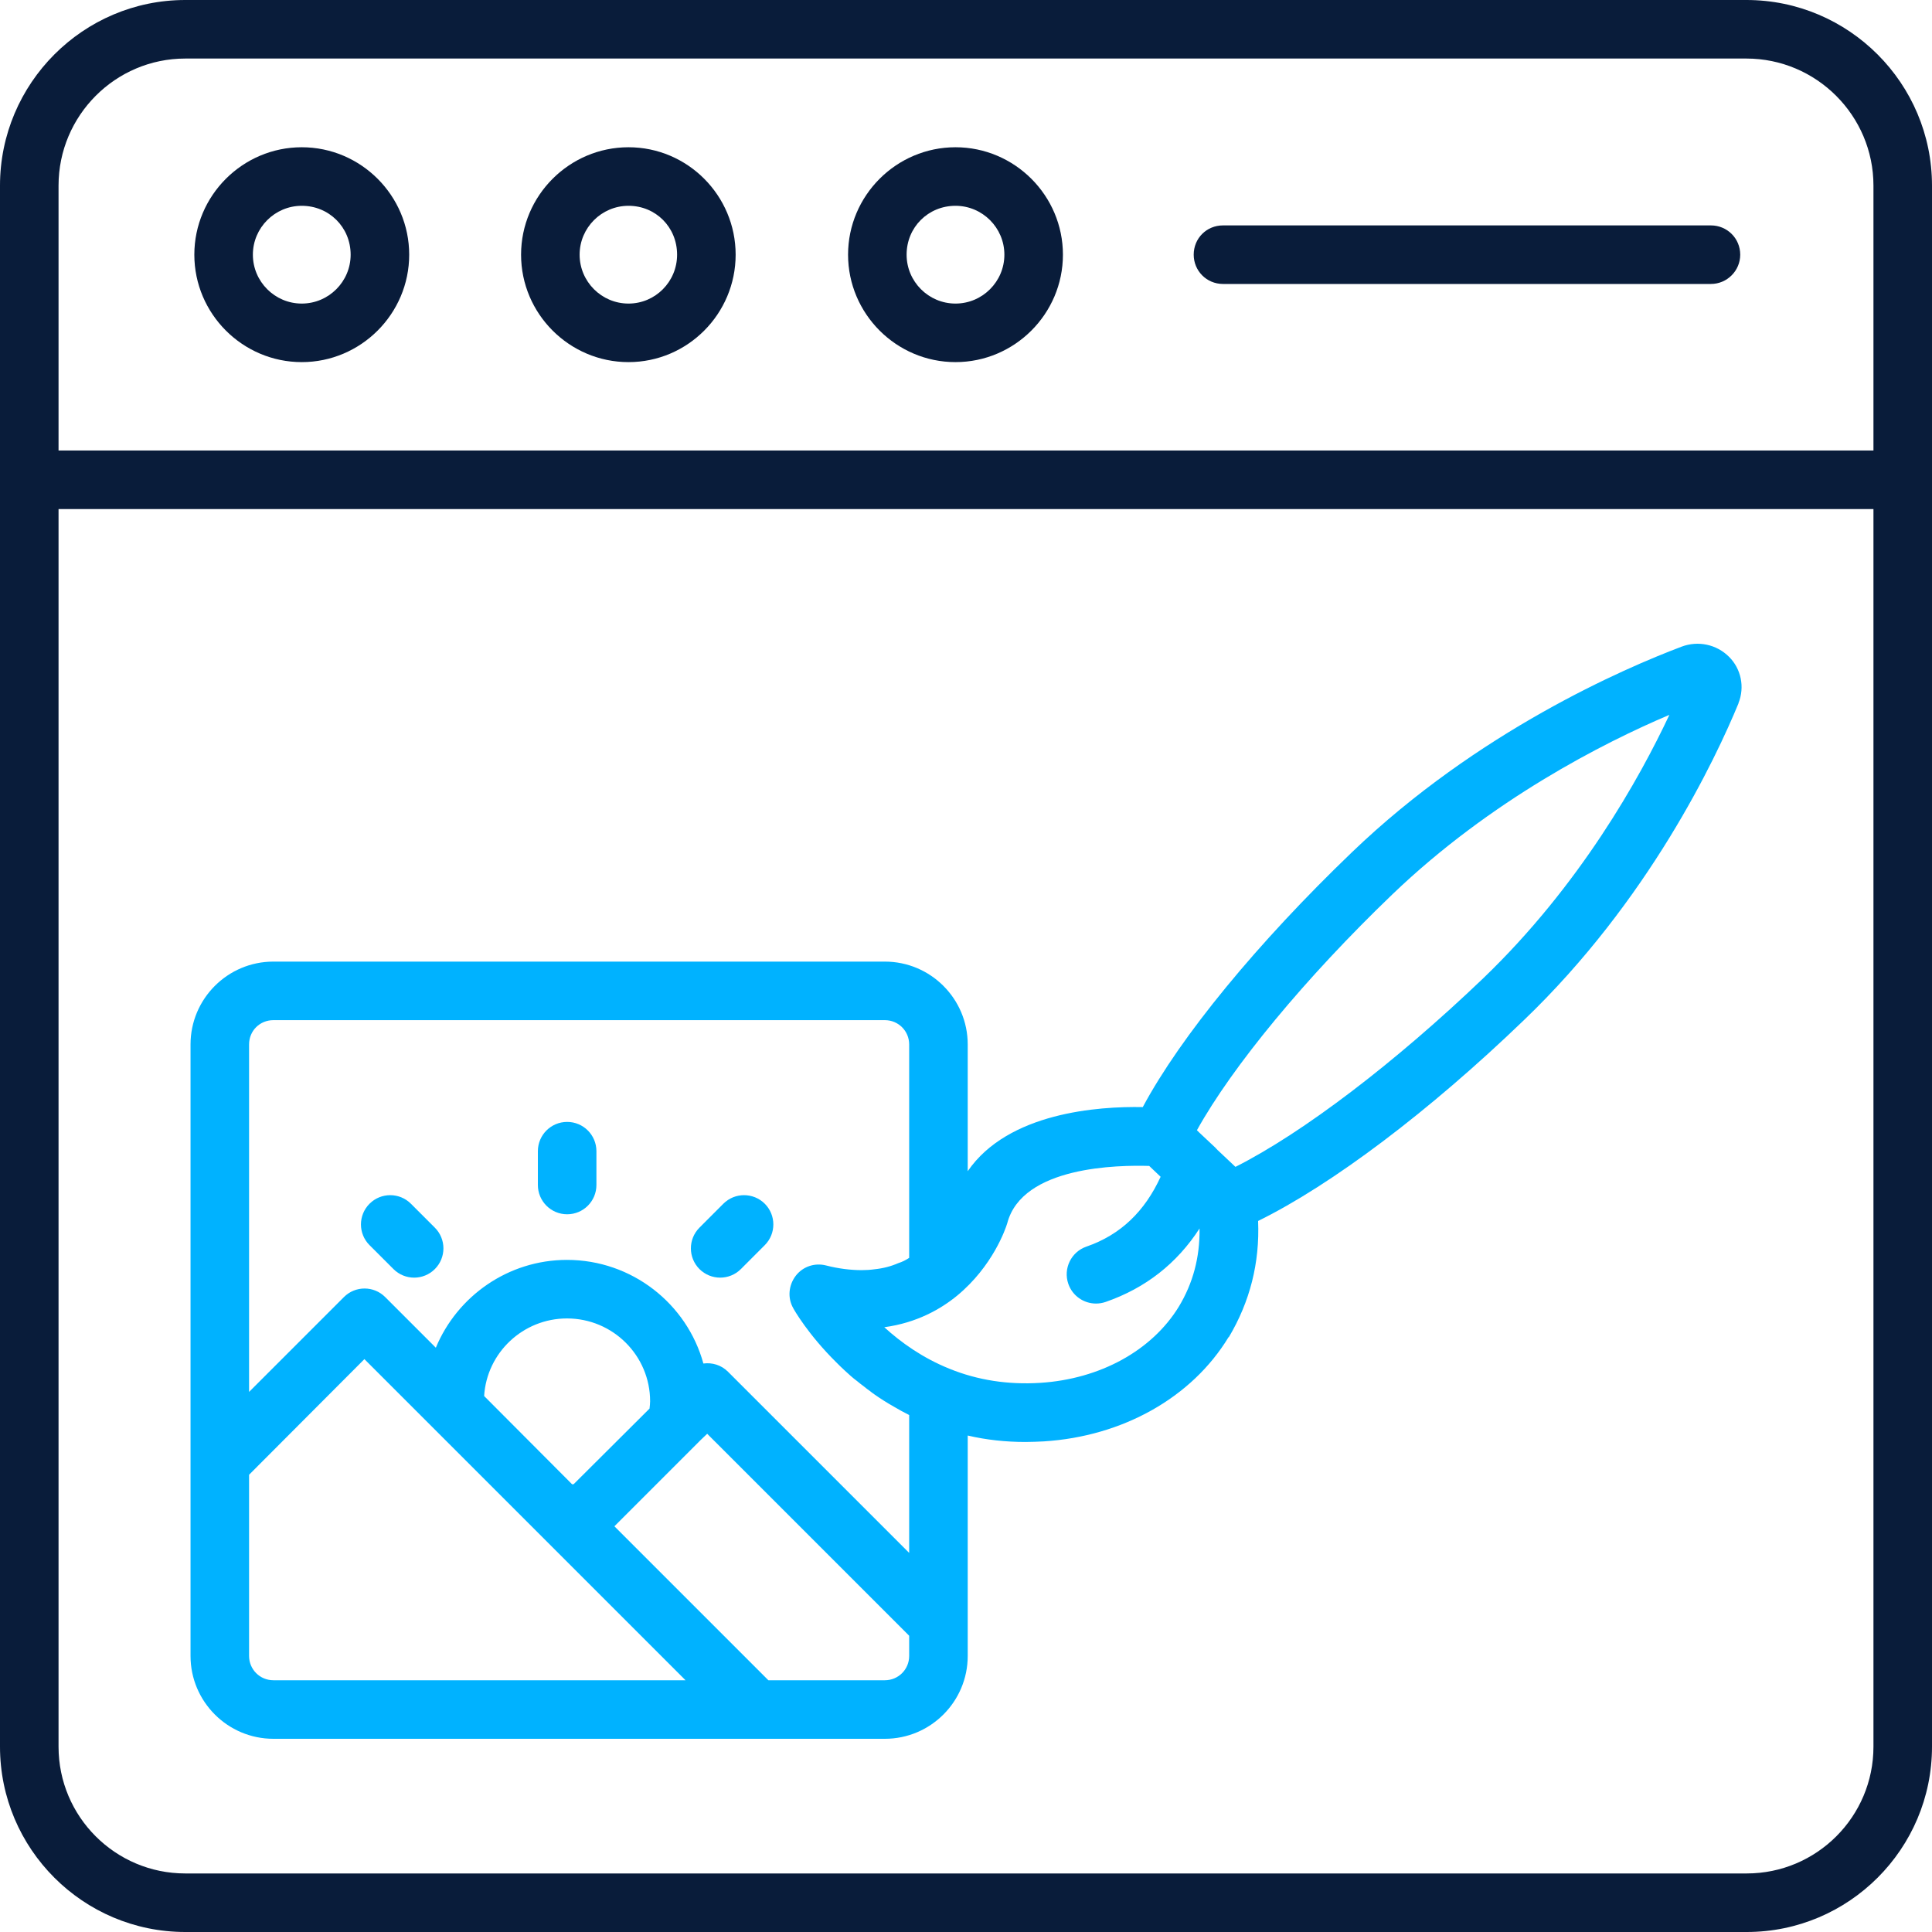 <svg width="512" height="512" viewBox="0 0 512 512" fill="none" xmlns="http://www.w3.org/2000/svg">
<path d="M462.817 0H49.106C22.032 0 0 22.109 0 49.183V127.146V462.894C0 489.968 22.032 512 49.106 512H462.894C489.968 512 512 489.968 512 462.894V127.146V49.183C512 22.109 489.968 0 462.817 0ZM15.515 49.183C15.515 30.642 30.565 15.515 49.106 15.515H462.817C481.358 15.515 496.485 30.642 496.485 49.183V119.389H15.515V49.183ZM496.485 462.894C496.485 481.435 481.435 496.485 462.894 496.485H49.106C30.565 496.485 15.515 481.435 15.515 462.894V134.904H496.485L496.485 462.894Z" fill="#091C3A"/>
<path d="M79.97 39.023C64.3 39.023 51.5 51.824 51.5 67.494C51.5 83.164 64.3 95.964 79.97 95.964C95.641 95.964 108.44 83.164 108.44 67.494C108.44 51.824 95.641 39.023 79.97 39.023ZM79.97 80.449C72.833 80.449 67.015 74.631 67.015 67.494C67.015 60.357 72.833 54.539 79.97 54.539C87.185 54.539 92.925 60.202 92.925 67.494C92.925 74.631 87.107 80.449 79.97 80.449Z" fill="#091C3A"/>
<path d="M166.56 39.023C150.89 39.023 138.09 51.824 138.09 67.494C138.09 83.164 150.89 95.964 166.56 95.964C182.23 95.964 194.953 83.164 194.953 67.494C194.953 51.824 182.23 39.023 166.56 39.023ZM166.56 80.449C159.423 80.449 153.605 74.631 153.605 67.494C153.605 60.357 159.423 54.539 166.56 54.539C173.775 54.539 179.438 60.202 179.438 67.494C179.438 74.631 173.697 80.449 166.56 80.449Z" fill="#091C3A"/>
<path d="M253.216 39.023C237.546 39.023 224.746 51.824 224.746 67.494C224.746 83.164 237.546 95.964 253.216 95.964C268.886 95.964 281.686 83.164 281.686 67.494C281.686 51.824 268.886 39.023 253.216 39.023ZM253.216 80.449C246.079 80.449 240.261 74.631 240.261 67.494C240.261 60.202 246.002 54.539 253.216 54.539C260.353 54.539 266.171 60.357 266.171 67.494C266.171 74.631 260.353 80.449 253.216 80.449Z" fill="#091C3A"/>
<path d="M453.42 59.736H324.101C319.757 59.736 316.344 63.15 316.344 67.494C316.344 71.761 319.757 75.251 324.101 75.251H453.42C457.687 75.251 461.178 71.761 461.178 67.494C461.178 63.15 457.687 59.736 453.42 59.736Z" fill="#091C3A"/>
<path d="M72.446 460.799H200.446H234.502C246.603 460.799 256.456 450.947 256.456 438.845V430.311V380.43C261.421 381.594 266.54 382.137 271.738 382.137C273.367 382.137 274.996 382.06 276.625 381.982C297.571 380.663 315.879 370.346 325.576 354.365H325.653C331.239 344.978 333.876 334.66 333.411 323.567C352.96 313.948 378.715 294.554 403.772 270.428C436.975 238.622 454.662 201.075 460.713 186.413V186.336C462.419 182.069 461.411 177.259 458.23 174.079C454.895 170.743 450.007 169.735 445.663 171.364C430.458 177.104 391.593 193.861 358.313 225.822C333.256 249.87 312.853 274.694 302.846 293.391C291.132 293.158 267.161 294.787 256.456 310.379V276.789C256.456 264.687 246.603 254.835 234.502 254.835H72.446C60.344 254.835 50.492 264.687 50.492 276.789V387.567V438.845C50.492 450.947 60.344 460.799 72.446 460.799ZM66.007 438.845V390.826L96.572 360.183L142.962 406.573L146.376 409.987L181.673 445.283H72.446C68.878 445.283 66.007 442.413 66.007 438.845ZM172.131 373.293L152.039 393.308C151.961 393.308 151.961 393.308 151.884 393.308C151.806 393.385 151.806 393.385 151.728 393.385C151.651 393.308 151.651 393.308 151.651 393.308H151.573L128.3 369.958C128.999 358.476 138.618 349.4 150.255 349.4C162.434 349.4 172.286 359.252 172.286 371.354C172.286 371.974 172.209 372.595 172.131 373.293ZM240.941 438.845C240.941 442.413 238.07 445.283 234.502 445.283H203.627L162.822 404.479L185.707 381.594L187.413 379.965L240.941 433.492V438.845ZM369.018 236.993C395.084 212.013 424.873 196.886 442.405 189.439C434.492 206.273 418.744 234.588 393.067 259.257C369.716 281.599 345.28 300.217 327.438 309.216H327.389L322.781 304.87C322.704 304.795 322.628 304.793 322.628 304.716C322.55 304.639 322.55 304.639 322.473 304.561C322.413 304.501 322.353 304.442 322.293 304.382C322.256 304.346 322.244 304.294 322.207 304.259L317.769 300.09L317.198 299.519C326.584 282.607 345.901 259.179 369.018 236.993ZM266.928 324.188C270.885 308.983 296.485 308.75 304.553 308.983L307.576 311.859C303.374 321.015 297 327.222 287.911 330.365C283.866 331.766 281.714 336.191 283.116 340.236C284.229 343.448 287.237 345.456 290.449 345.456C291.29 345.456 292.146 345.319 292.987 345.032C303.626 341.349 311.926 334.782 317.894 325.559C317.894 325.568 317.896 325.576 317.896 325.584V325.662C317.973 333.186 316.189 340.013 312.388 346.297C305.251 357.933 291.52 365.458 275.694 366.467C267.161 367.01 259.094 365.768 251.646 362.743C244.509 359.873 238.769 355.761 234.347 351.727C242.958 350.564 249.319 346.917 253.663 343.349C263.049 335.591 266.463 325.739 266.928 324.188ZM66.007 276.789C66.007 273.143 68.878 270.35 72.446 270.35H234.502C238.07 270.35 240.941 273.221 240.941 276.789V333.342C240.01 333.962 239.079 334.428 238.07 334.738C236.131 335.591 234.036 336.134 231.787 336.367C230.701 336.523 229.537 336.6 228.373 336.6C225.425 336.6 222.245 336.212 218.909 335.359C215.884 334.583 212.703 335.669 210.841 338.151C208.979 340.634 208.669 343.97 210.22 346.685C210.453 347.15 214.177 353.667 221.624 361.036C222.322 361.735 223.098 362.51 223.874 363.209C224.882 364.14 225.969 365.148 227.132 366.001C227.675 366.467 228.296 366.932 228.916 367.398C229.46 367.863 230.003 368.251 230.546 368.639C230.933 368.949 231.321 369.259 231.787 369.569C233.338 370.656 235.045 371.742 236.829 372.75C238.148 373.526 239.544 374.302 240.941 375V411.538L192.921 363.519C191.137 361.735 188.732 361.036 186.405 361.346C182.061 345.521 167.477 333.885 150.255 333.885C134.662 333.885 121.164 343.504 115.501 357.158L102.08 343.737C99.055 340.712 94.167 340.712 91.142 343.737L66.007 368.872V276.789Z" fill="#00B2FF"/>
<path d="M150.301 321.796C154.588 321.796 158.058 318.326 158.058 314.038V305.076C158.058 300.788 154.588 297.318 150.301 297.318C146.013 297.318 142.543 300.788 142.543 305.076V314.038C142.543 318.326 146.013 321.796 150.301 321.796Z" fill="#00B2FF"/>
<path d="M104.27 336.316C105.785 337.831 107.77 338.588 109.755 338.588C111.74 338.588 113.724 337.831 115.24 336.316C118.27 333.285 118.27 328.376 115.24 325.346L108.899 319.005C105.868 315.975 100.959 315.975 97.929 319.005C94.899 322.035 94.899 326.945 97.929 329.975L104.27 336.316Z" fill="#00B2FF"/>
<path d="M190.852 338.587C192.837 338.587 194.83 337.829 196.345 336.314L202.678 329.973C205.701 326.943 205.701 322.026 202.67 318.996C199.64 315.981 194.723 315.973 191.693 319.003L185.36 325.344C182.337 328.374 182.337 333.291 185.367 336.321C186.883 337.829 188.867 338.587 190.852 338.587Z" fill="#00B2FF"/>
</svg>
